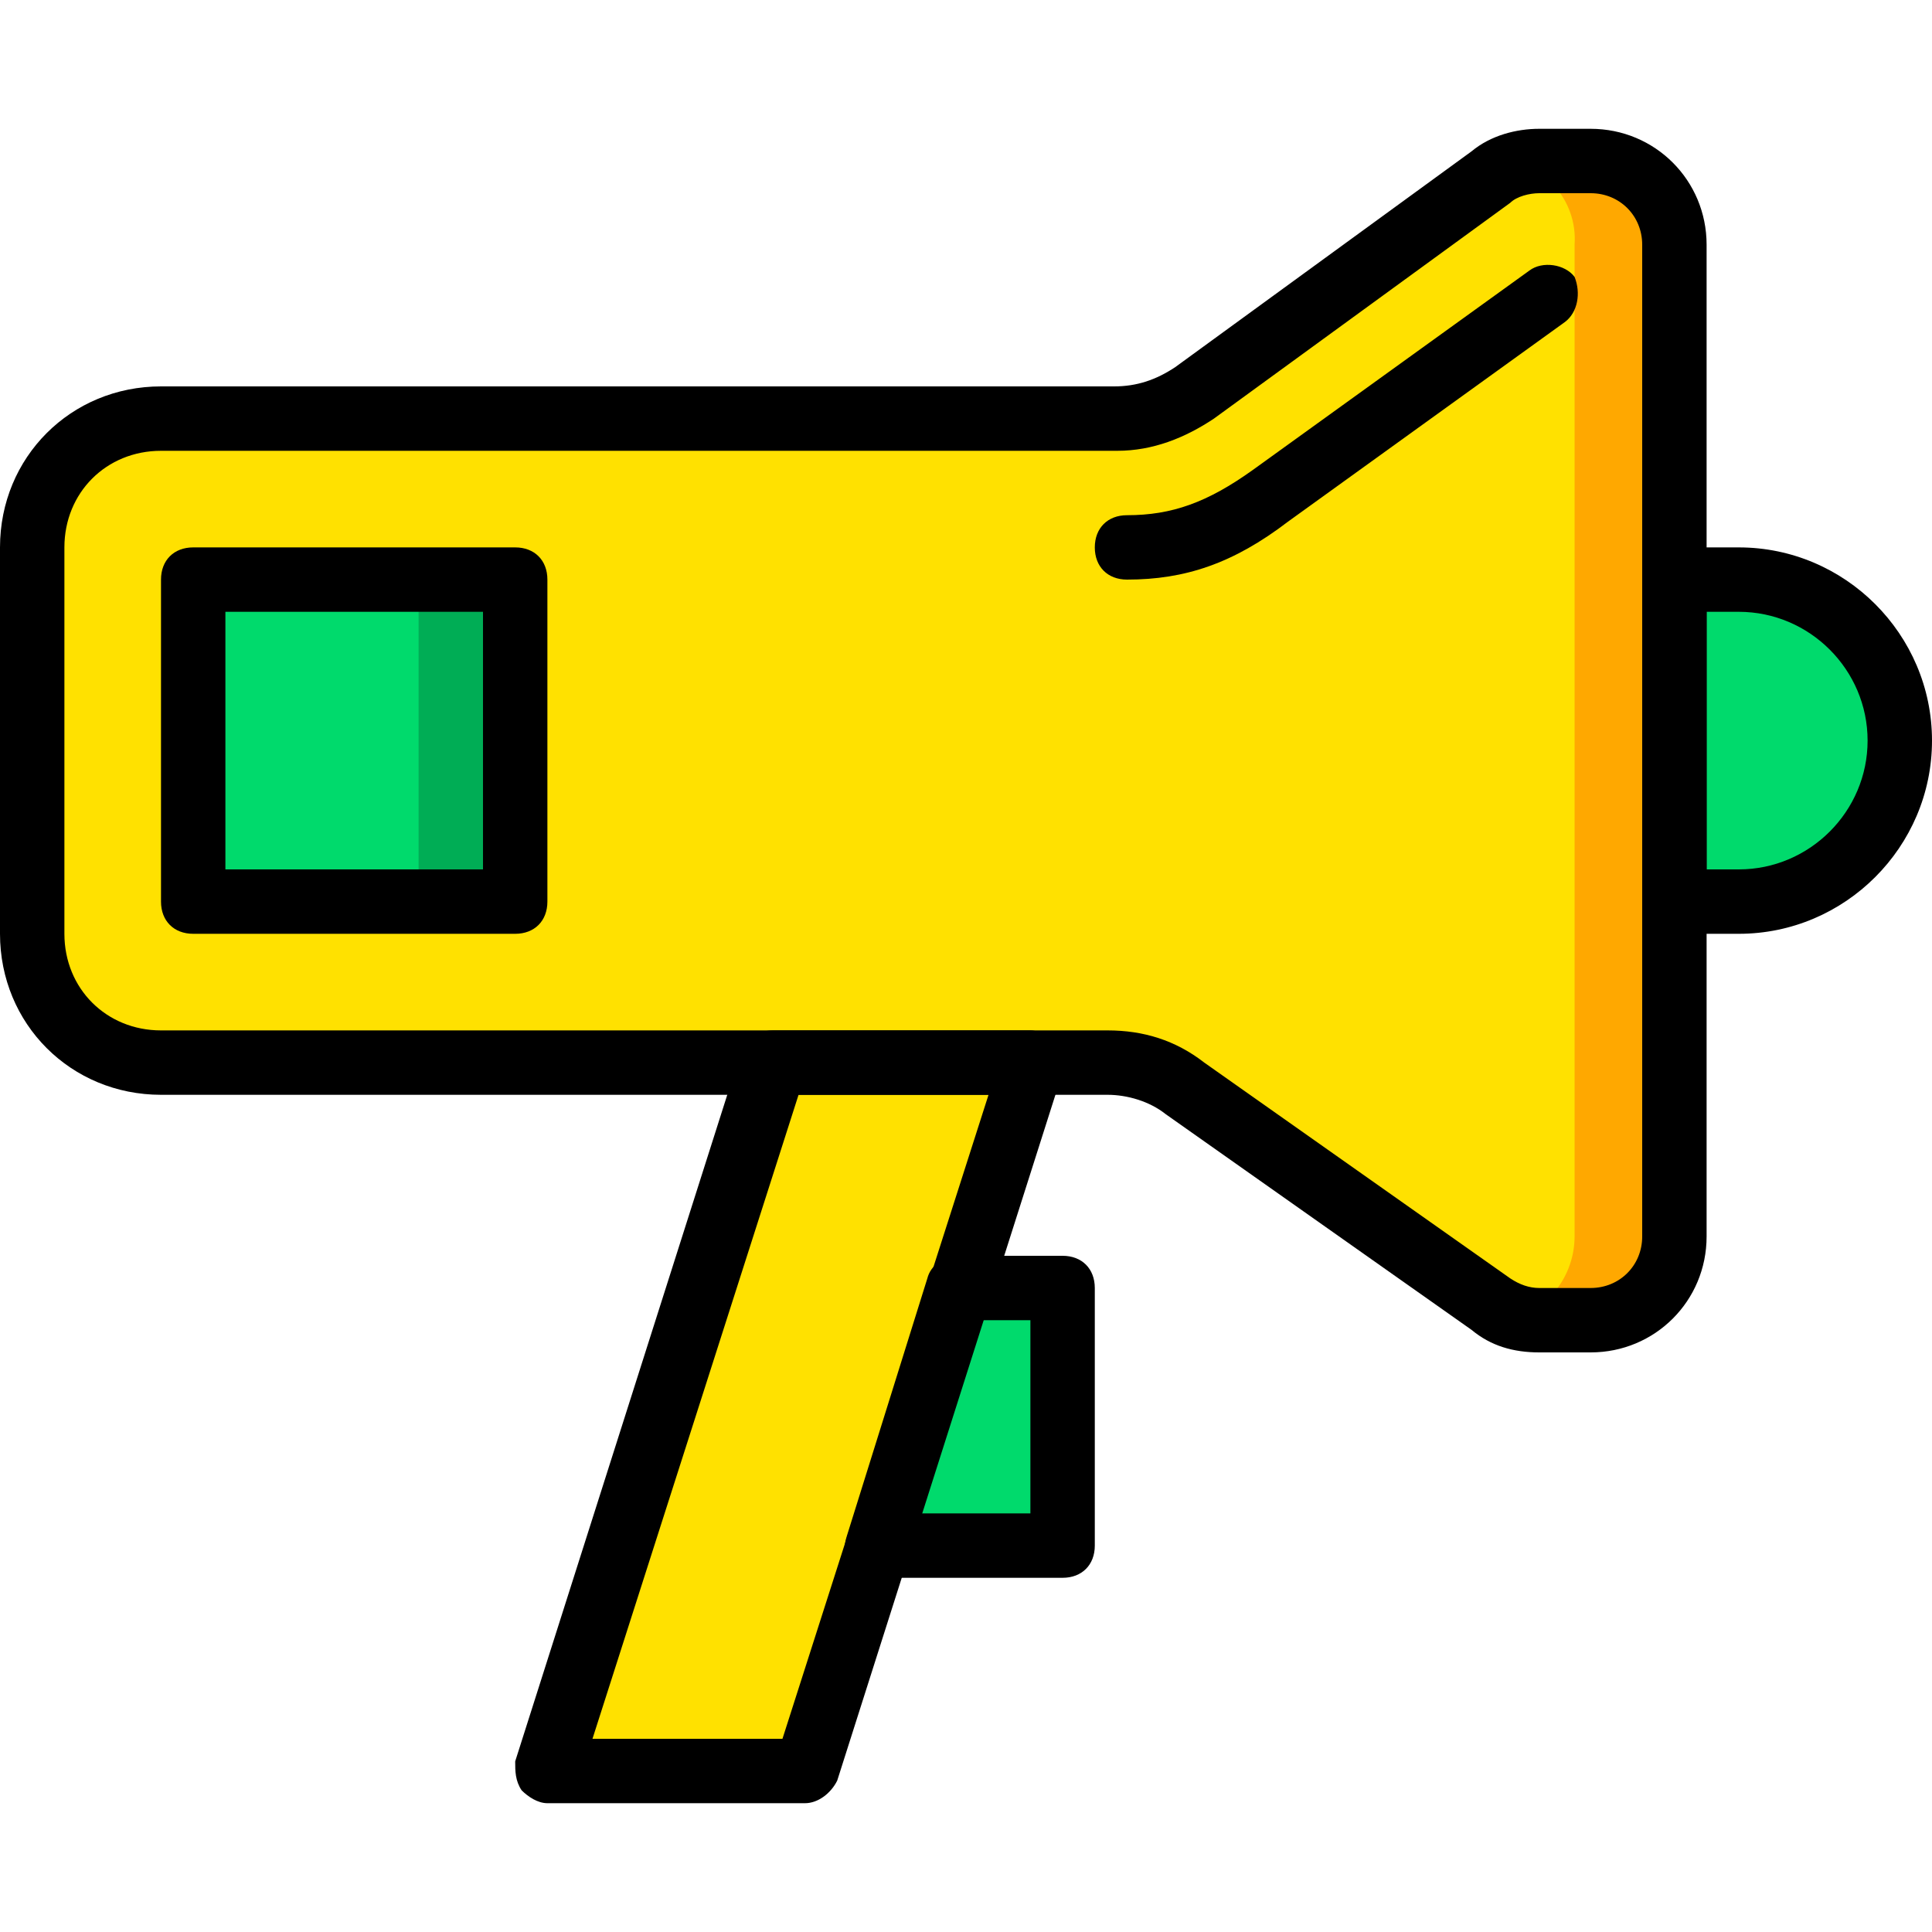 <?xml version="1.0" encoding="iso-8859-1"?>
<!-- Uploaded to: SVG Repo, www.svgrepo.com, Generator: SVG Repo Mixer Tools -->
<svg height="800px" width="800px" version="1.1" id="Layer_1" xmlns="http://www.w3.org/2000/svg" xmlns:xlink="http://www.w3.org/1999/xlink" 
	 viewBox="0 0 512 512" xml:space="preserve">
<g transform="translate(1 1)">
	<g>
		<path style="fill:#00DA6C;" d="M459.8,152.6h-17.067v85.333H459.8c23.893,0,42.667-18.773,42.667-42.667
			S483.693,152.6,459.8,152.6"/>
		<polygon style="fill:#00DA6C;" points="253.293,340.333 231.107,408.6 280.6,408.6 280.6,340.333 		"/>
	</g>
	<polygon style="fill:#FFE100;" points="212.333,468.333 144.067,468.333 203.8,280.6 272.067,280.6 	"/>
	<path style="fill:#FFA800;" d="M420.547,41.667h-13.653c-4.267,0-9.387,1.707-12.8,4.267l-78.507,57.173
		c-5.973,4.267-13.653,6.827-21.333,6.827h-133.12H41.667c-18.773,0-34.133,15.36-34.133,34.133v102.4
		c0,18.773,15.36,34.133,34.133,34.133h119.467h131.413c7.68,0,14.507,2.56,20.48,6.827l81.067,57.173
		c3.413,2.56,8.533,4.267,12.8,4.267h13.653c11.947,0,22.187-10.24,22.187-22.187V63.853
		C442.733,51.907,432.493,41.667,420.547,41.667"/>
	<path style="fill:#FFE100;" d="M396.653,41.667l-5.12,8.533c-4.267,0,8.533-6.827,5.12-4.267l-74.24,57.173
		c-5.973,4.267-37.547,6.827-44.373,6.827H151.747H39.96c-17.92,0-32.427,15.36-32.427,34.133v102.4
		c0,18.773,14.507,34.133,32.427,34.133H152.6h123.733c6.827,0,24.747,2.56,29.867,6.827l75.947,57.173
		c3.413,2.56,7.68,4.267,11.947,4.267h1.707c11.093,0,20.48-10.24,20.48-22.187V63.853
		C417.133,51.907,407.747,41.667,396.653,41.667"/>
	<polygon style="fill:#00AD55;" points="50.2,237.933 135.533,237.933 135.533,152.6 50.2,152.6 	"/>
	<polygon style="fill:#00DA6C;" points="50.2,237.933 109.933,237.933 109.933,152.6 50.2,152.6 	"/>
	<path d="M420.547,357.4h-13.653c-6.827,0-12.8-1.707-17.92-5.973l-81.067-57.173c-4.267-3.413-10.24-5.12-15.36-5.12H41.667
		C17.773,289.133-1,270.36-1,246.467v-102.4c0-23.893,18.773-42.667,42.667-42.667h252.587c5.973,0,11.093-1.707,16.213-5.12
		l78.507-57.173c5.12-4.267,11.947-5.973,17.92-5.973h13.653c17.067,0,30.72,13.653,30.72,30.72V326.68
		C451.267,343.747,437.613,357.4,420.547,357.4z M41.667,118.467c-14.507,0-25.6,11.093-25.6,25.6v102.4
		c0,14.507,11.093,25.6,25.6,25.6h250.88c9.387,0,17.92,2.56,25.6,8.533l81.067,57.173c2.56,1.707,5.12,2.56,7.68,2.56h13.653
		c7.68,0,13.653-5.973,13.653-13.653V63.853c0-7.68-5.973-13.653-13.653-13.653h-13.653c-2.56,0-5.973,0.853-7.68,2.56
		l-78.507,57.173c-7.68,5.12-16.213,8.533-25.6,8.533H41.667z"/>
	<path d="M297.667,152.6c-5.12,0-8.533-3.413-8.533-8.533c0-5.12,3.413-8.533,8.533-8.533c11.947,0,21.333-3.413,33.28-11.947
		l73.387-52.907c3.413-2.56,9.387-1.707,11.947,1.707c1.707,4.267,0.853,9.387-2.56,11.947l-73.387,52.907
		C325.827,148.333,313.027,152.6,297.667,152.6z"/>
	<path d="M459.8,246.467h-17.067c-5.12,0-8.533-3.413-8.533-8.533V152.6c0-5.12,3.413-8.533,8.533-8.533H459.8
		c28.16,0,51.2,23.04,51.2,51.2S487.96,246.467,459.8,246.467z M451.267,229.4h8.533c18.773,0,34.133-15.36,34.133-34.133
		s-15.36-34.133-34.133-34.133h-8.533V229.4z"/>
	<path d="M212.333,476.867h-68.267c-2.56,0-5.12-1.707-6.827-3.413c-1.707-2.56-1.707-5.12-1.707-7.68l59.733-187.733
		c0.853-3.413,4.267-5.973,8.533-5.973h68.267c2.56,0,5.12,1.707,6.827,3.413c1.707,2.56,1.707,5.12,1.707,7.68l-59.733,187.733
		C219.16,474.307,215.747,476.867,212.333,476.867z M156.013,459.8h50.347l54.613-170.667h-50.347L156.013,459.8z"/>
	<path d="M280.6,417.133h-49.493c-2.56,0-5.12-1.707-6.827-3.413c-1.707-2.56-1.707-5.12-0.853-7.68l21.333-68.267
		c0.853-3.413,4.267-5.973,8.533-5.973H280.6c5.12,0,8.533,3.413,8.533,8.533V408.6C289.133,413.72,285.72,417.133,280.6,417.133z
		 M243.053,400.067h29.013v-51.2h-12.8L243.053,400.067z"/>
	<path d="M135.533,246.467H50.2c-5.12,0-8.533-3.413-8.533-8.533V152.6c0-5.12,3.413-8.533,8.533-8.533h85.333
		c5.12,0,8.533,3.413,8.533,8.533v85.333C144.067,243.053,140.653,246.467,135.533,246.467z M58.733,229.4H127v-68.267H58.733V229.4
		z"/>
</g>
</svg>